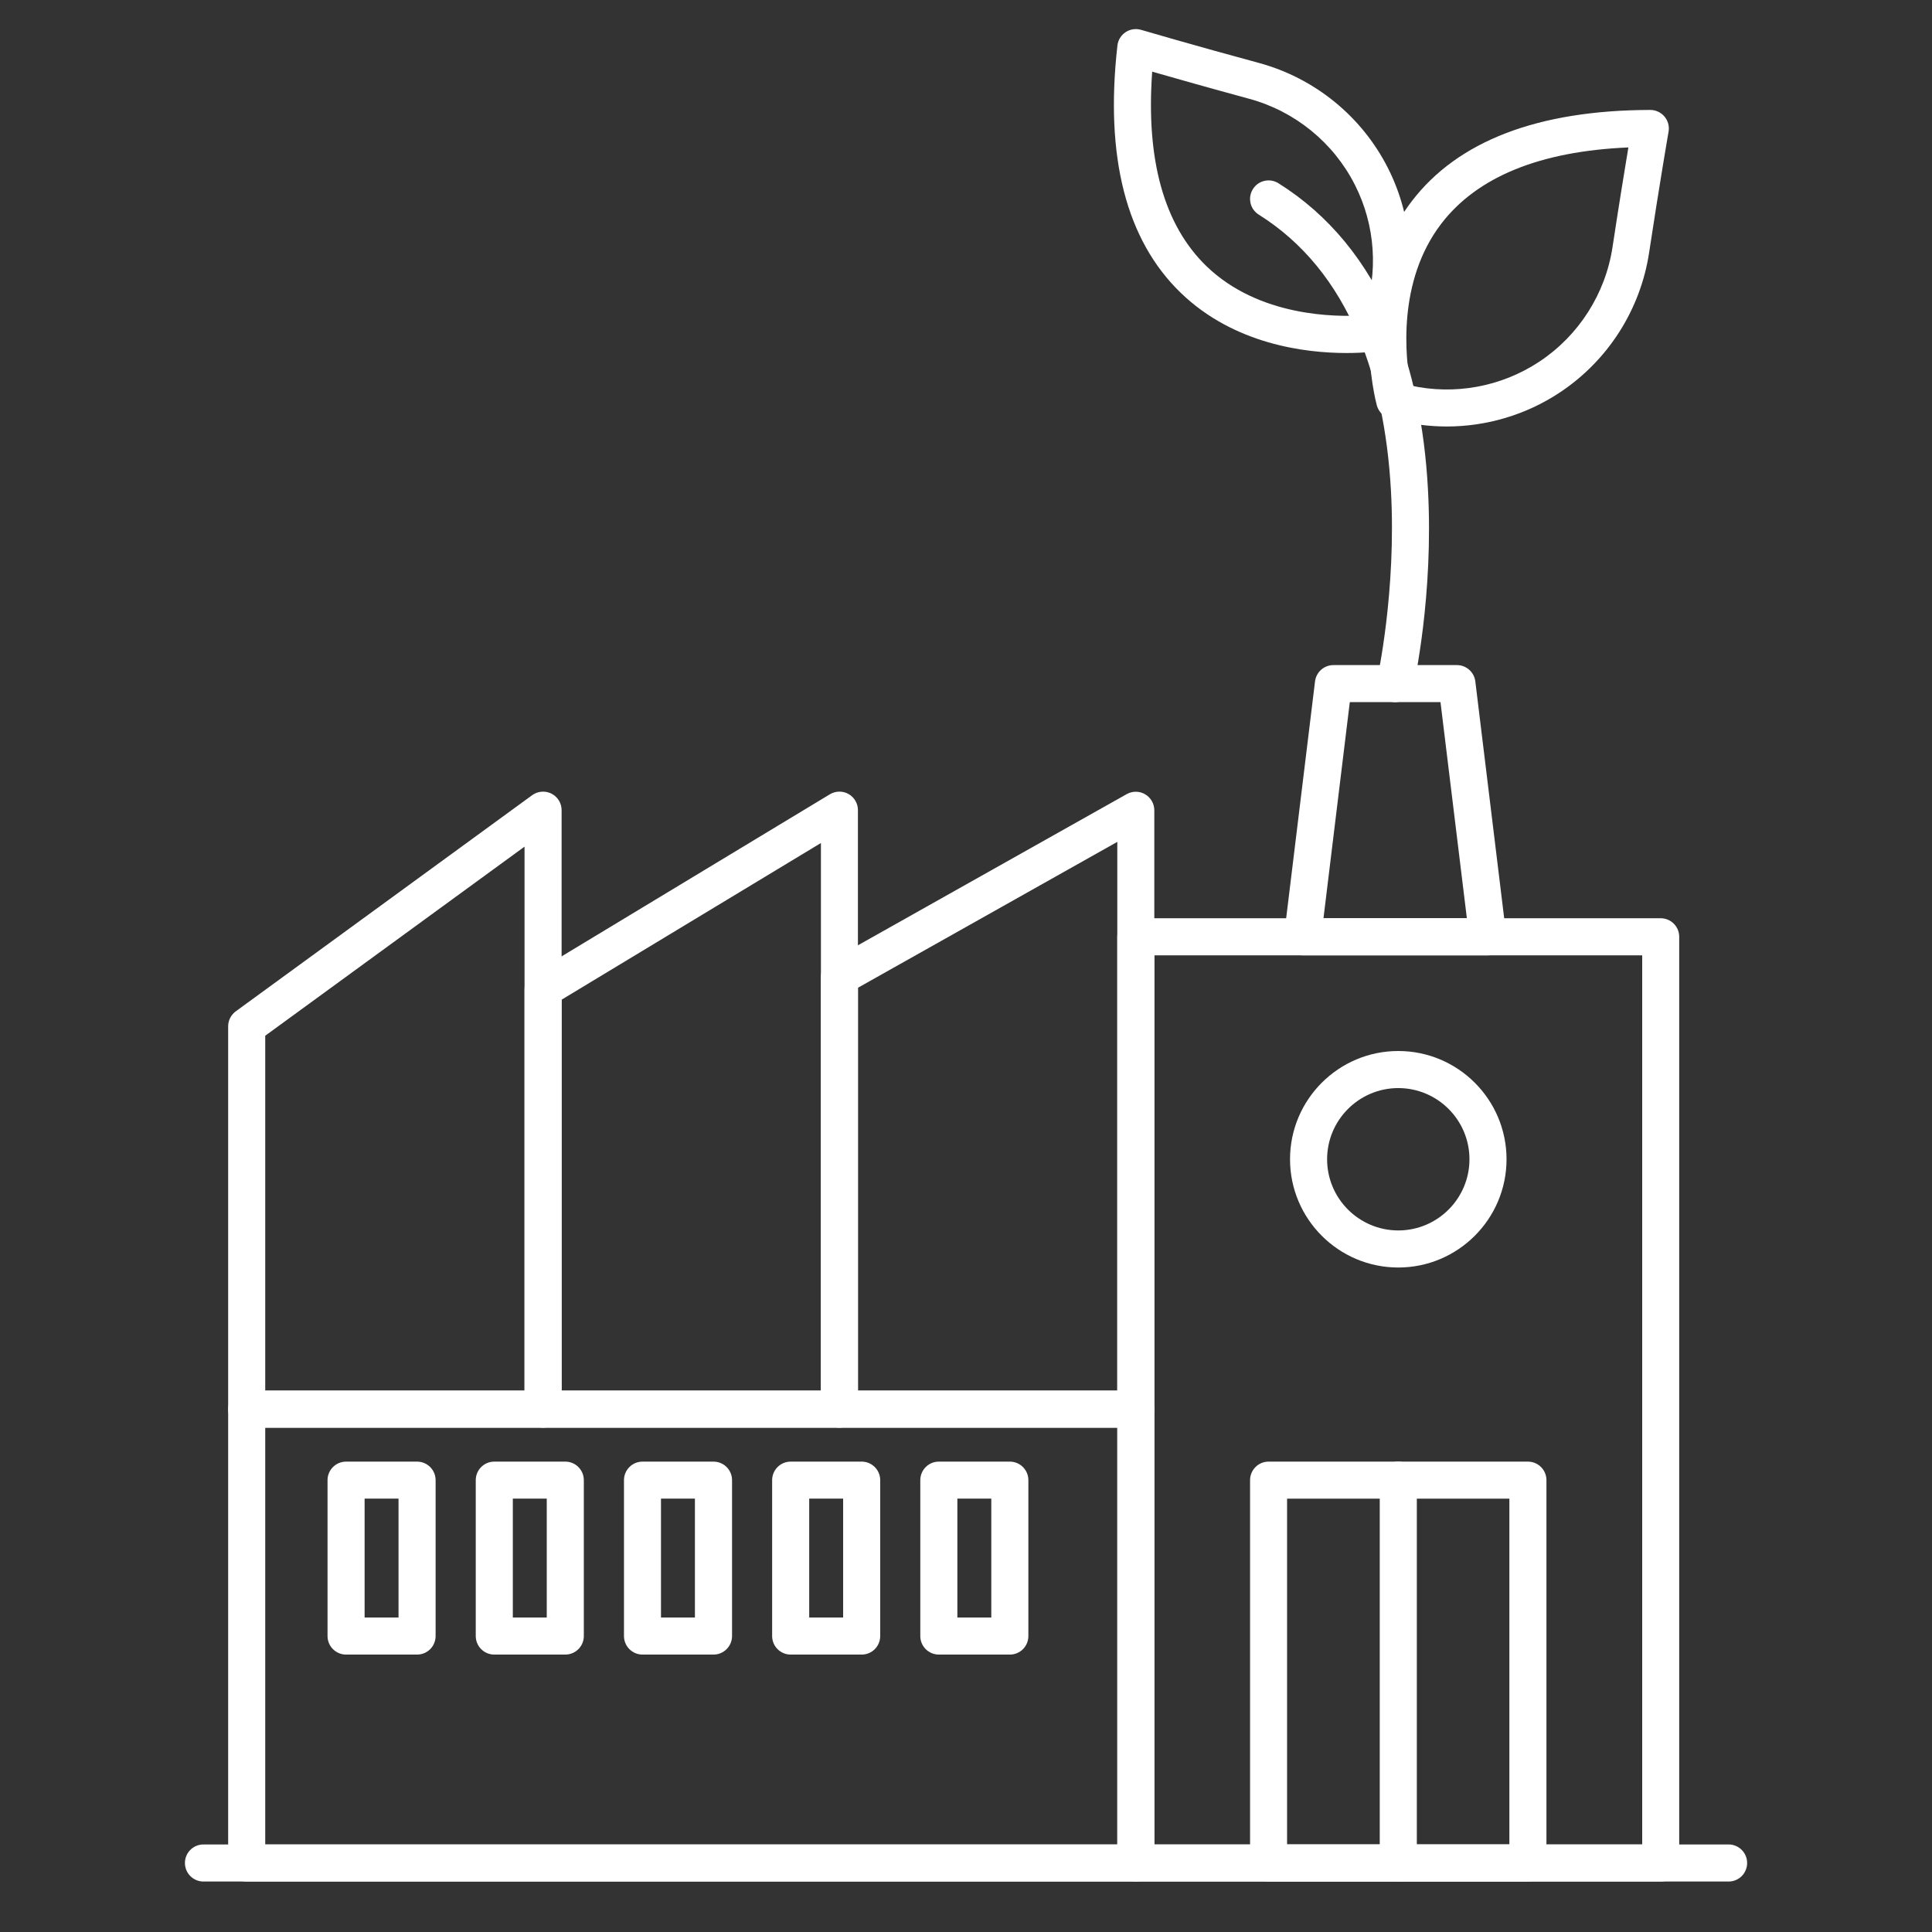 <?xml version="1.0" encoding="iso-8859-1"?>
<!-- Generator: Adobe Illustrator 29.5.1, SVG Export Plug-In . SVG Version: 9.03 Build 0)  -->
<svg version="1.1" id="Layer_1" xmlns="http://www.w3.org/2000/svg" xmlns:xlink="http://www.w3.org/1999/xlink" x="0px" y="0px"
	 viewBox="0 0 32 32" style="enable-background:new 0 0 32 32;" xml:space="preserve">
<rect x="0" y="0" width="32" height="32" fill="#333333" stroke="none"/>
<g>
	<g>
		<path style="fill:#FFFFFF;" d="M28.631,31.164H3.37c-0.169,0-0.307-0.137-0.307-0.307S3.2,30.55,3.37,30.55h25.261
			c0.169,0,0.307,0.137,0.307,0.307S28.801,31.164,28.631,31.164z"/>
	</g>
	<g>
		<path style="fill:#FFFFFF;" d="M8.995,23.647H4.086c-0.169,0-0.307-0.137-0.307-0.307v-6.341c0-0.098,0.047-0.19,0.126-0.248
			l4.909-3.58c0.093-0.068,0.217-0.078,0.32-0.026c0.103,0.052,0.168,0.158,0.168,0.273v9.92
			C9.302,23.509,9.164,23.647,8.995,23.647z M4.393,23.033h4.295v-9.01l-4.295,3.132V23.033z"/>
	</g>
	<g>
		<path style="fill:#FFFFFF;" d="M13.904,23.647H8.995c-0.169,0-0.307-0.137-0.307-0.307v-6.955c0-0.107,0.056-0.207,0.148-0.263
			l4.909-2.966c0.095-0.057,0.213-0.059,0.309-0.005s0.156,0.157,0.156,0.267v9.92C14.211,23.509,14.073,23.647,13.904,23.647z
			 M9.302,23.033h4.295v-9.07l-4.295,2.595L9.302,23.033L9.302,23.033z"/>
	</g>
	<g>
		<path style="fill:#FFFFFF;" d="M18.813,23.647h-4.909c-0.169,0-0.307-0.137-0.307-0.307v-7.159c0-0.111,0.06-0.213,0.156-0.267
			l4.909-2.761c0.095-0.053,0.211-0.053,0.305,0.003c0.094,0.055,0.152,0.156,0.152,0.265v9.92
			C19.12,23.509,18.982,23.647,18.813,23.647z M14.211,23.033h4.295v-9.089l-4.295,2.416L14.211,23.033L14.211,23.033z"/>
	</g>
	<g>
		<g>
			<path style="fill:#FFFFFF;" d="M27.506,31.164h-8.693c-0.169,0-0.307-0.137-0.307-0.307V15.516c0-0.169,0.137-0.307,0.307-0.307
				h8.693c0.169,0,0.307,0.137,0.307,0.307v15.341C27.813,31.026,27.676,31.164,27.506,31.164z M19.12,30.55h8.08V15.823h-8.08
				V30.55z"/>
		</g>
		<g>
			<path style="fill:#FFFFFF;" d="M25.307,31.164h-4.295c-0.169,0-0.307-0.137-0.307-0.307v-6.341c0-0.169,0.137-0.307,0.307-0.307
				h4.295c0.169,0,0.307,0.137,0.307,0.307v6.341C25.614,31.026,25.477,31.164,25.307,31.164z M21.319,30.55H25v-5.727h-3.682V30.55
				z"/>
		</g>
	</g>
	<g>
		<path style="fill:#FFFFFF;" d="M24.643,15.823h-3.068c-0.088,0-0.171-0.038-0.23-0.103c-0.058-0.066-0.085-0.153-0.075-0.241
			l0.511-4.193c0.019-0.154,0.149-0.27,0.305-0.27h2.045c0.155,0,0.286,0.116,0.305,0.27l0.511,4.193
			c0.011,0.087-0.017,0.175-0.075,0.241C24.814,15.785,24.73,15.823,24.643,15.823z M21.921,15.209h2.375l-0.437-3.58h-1.502
			L21.921,15.209z"/>
	</g>
	<g>
		<path style="fill:#FFFFFF;" d="M23.109,11.63c-0.022,0-0.045-0.002-0.068-0.008c-0.165-0.037-0.269-0.202-0.232-0.367l0,0
			c0.003-0.014,0.323-1.46,0.229-3.138c-0.055-0.972-0.236-1.83-0.539-2.55c-0.37-0.881-0.925-1.558-1.65-2.012
			c-0.144-0.09-0.187-0.279-0.097-0.423c0.09-0.144,0.279-0.187,0.423-0.097c0.836,0.524,1.473,1.299,1.893,2.302
			c0.33,0.787,0.526,1.716,0.583,2.761c0.097,1.761-0.23,3.232-0.244,3.293C23.375,11.533,23.249,11.63,23.109,11.63z"/>
	</g>
	<g>
		<path style="fill:#FFFFFF;" d="M22.304,5.847c-0.681,0-1.858-0.141-2.743-0.993c-0.908-0.874-1.262-2.253-1.053-4.1
			c0.01-0.09,0.06-0.171,0.135-0.221c0.075-0.05,0.169-0.064,0.256-0.039c0.009,0.003,0.879,0.258,1.951,0.548
			c0.926,0.251,1.706,0.886,2.139,1.742c0.433,0.856,0.482,1.859,0.136,2.753c-0.011,0.029-0.022,0.057-0.034,0.087
			c-0.041,0.101-0.131,0.172-0.239,0.189C22.828,5.817,22.618,5.847,22.304,5.847z M22.807,5.509L22.807,5.509L22.807,5.509z
			 M19.084,1.187c-0.106,1.46,0.196,2.542,0.899,3.222c0.87,0.84,2.145,0.844,2.605,0.814c0.245-0.708,0.194-1.49-0.146-2.16
			c-0.355-0.701-0.993-1.221-1.752-1.427C20.027,1.456,19.44,1.289,19.084,1.187z"/>
	</g>
	<g>
		<path style="fill:#FFFFFF;" d="M23.963,7.064c-0.285,0-0.572-0.036-0.853-0.109c-0.03-0.008-0.06-0.016-0.09-0.024
			c-0.105-0.029-0.186-0.111-0.215-0.215c-0.021-0.079-0.514-1.952,0.576-3.38c0.764-1.002,2.094-1.511,3.952-1.515c0,0,0,0,0.001,0
			c0.09,0,0.176,0.04,0.235,0.109c0.058,0.069,0.083,0.161,0.068,0.25c-0.002,0.009-0.156,0.903-0.322,2.001
			c-0.143,0.949-0.685,1.796-1.486,2.324C25.271,6.873,24.62,7.064,23.963,7.064z M23.362,6.385c0.731,0.163,1.502,0.022,2.13-0.392
			c0.656-0.433,1.1-1.126,1.217-1.904c0.103-0.68,0.201-1.282,0.262-1.647c-1.462,0.062-2.503,0.486-3.098,1.262
			C23.137,4.664,23.279,5.931,23.362,6.385z"/>
	</g>
	<g>
		<path style="fill:#FFFFFF;" d="M23.16,20.994c-0.989,0-1.793-0.804-1.793-1.793c0-0.989,0.804-1.793,1.793-1.793
			c0.989,0,1.793,0.804,1.793,1.793C24.953,20.19,24.148,20.994,23.16,20.994z M23.16,18.022c-0.65,0-1.179,0.529-1.179,1.179
			c0,0.65,0.529,1.179,1.179,1.179s1.179-0.529,1.179-1.179C24.339,18.551,23.81,18.022,23.16,18.022z"/>
	</g>
	<g>
		<path style="fill:#FFFFFF;" d="M18.813,31.164H4.086c-0.169,0-0.307-0.137-0.307-0.307V23.34c0-0.169,0.137-0.307,0.307-0.307
			h14.727c0.169,0,0.307,0.137,0.307,0.307v7.517C19.12,31.026,18.982,31.164,18.813,31.164z M4.393,30.55h14.114v-6.903H4.393
			V30.55z"/>
	</g>
	<g>
		<path style="fill:#FFFFFF;" d="M6.908,27.405H5.732c-0.169,0-0.307-0.137-0.307-0.307v-2.582c0-0.169,0.137-0.307,0.307-0.307
			h1.176c0.169,0,0.307,0.137,0.307,0.307v2.582C7.215,27.268,7.078,27.405,6.908,27.405z M6.039,26.791h0.562v-1.969H6.039V26.791z
			"/>
	</g>
	<g>
		<path style="fill:#FFFFFF;" d="M9.363,27.405H8.187c-0.169,0-0.307-0.137-0.307-0.307v-2.582c0-0.169,0.137-0.307,0.307-0.307
			h1.176c0.169,0,0.307,0.137,0.307,0.307v2.582C9.67,27.268,9.532,27.405,9.363,27.405z M8.494,26.791h0.562v-1.969H8.494V26.791z"
			/>
	</g>
	<g>
		<path style="fill:#FFFFFF;" d="M11.818,27.405h-1.176c-0.169,0-0.307-0.137-0.307-0.307v-2.582c0-0.169,0.137-0.307,0.307-0.307
			h1.176c0.169,0,0.307,0.137,0.307,0.307v2.582C12.124,27.268,11.987,27.405,11.818,27.405z M10.948,26.791h0.562v-1.969h-0.562
			V26.791z"/>
	</g>
	<g>
		<path style="fill:#FFFFFF;" d="M14.272,27.405h-1.176c-0.169,0-0.307-0.137-0.307-0.307v-2.582c0-0.169,0.137-0.307,0.307-0.307
			h1.176c0.169,0,0.307,0.137,0.307,0.307v2.582C14.579,27.268,14.442,27.405,14.272,27.405z M13.403,26.791h0.562v-1.969h-0.562
			V26.791z"/>
	</g>
	<g>
		<path style="fill:#FFFFFF;" d="M16.727,27.405H15.55c-0.169,0-0.307-0.137-0.307-0.307v-2.582c0-0.169,0.137-0.307,0.307-0.307
			h1.176c0.169,0,0.307,0.137,0.307,0.307v2.582C17.033,27.268,16.896,27.405,16.727,27.405z M15.857,26.791h0.562v-1.969h-0.562
			V26.791z"/>
	</g>
	<g>
		<path style="fill:#FFFFFF;" d="M23.16,31.164c-0.169,0-0.307-0.137-0.307-0.307v-6.341c0-0.169,0.137-0.307,0.307-0.307
			s0.307,0.137,0.307,0.307v6.341C23.466,31.026,23.329,31.164,23.16,31.164z"/>
	</g>
</g>
</svg>
